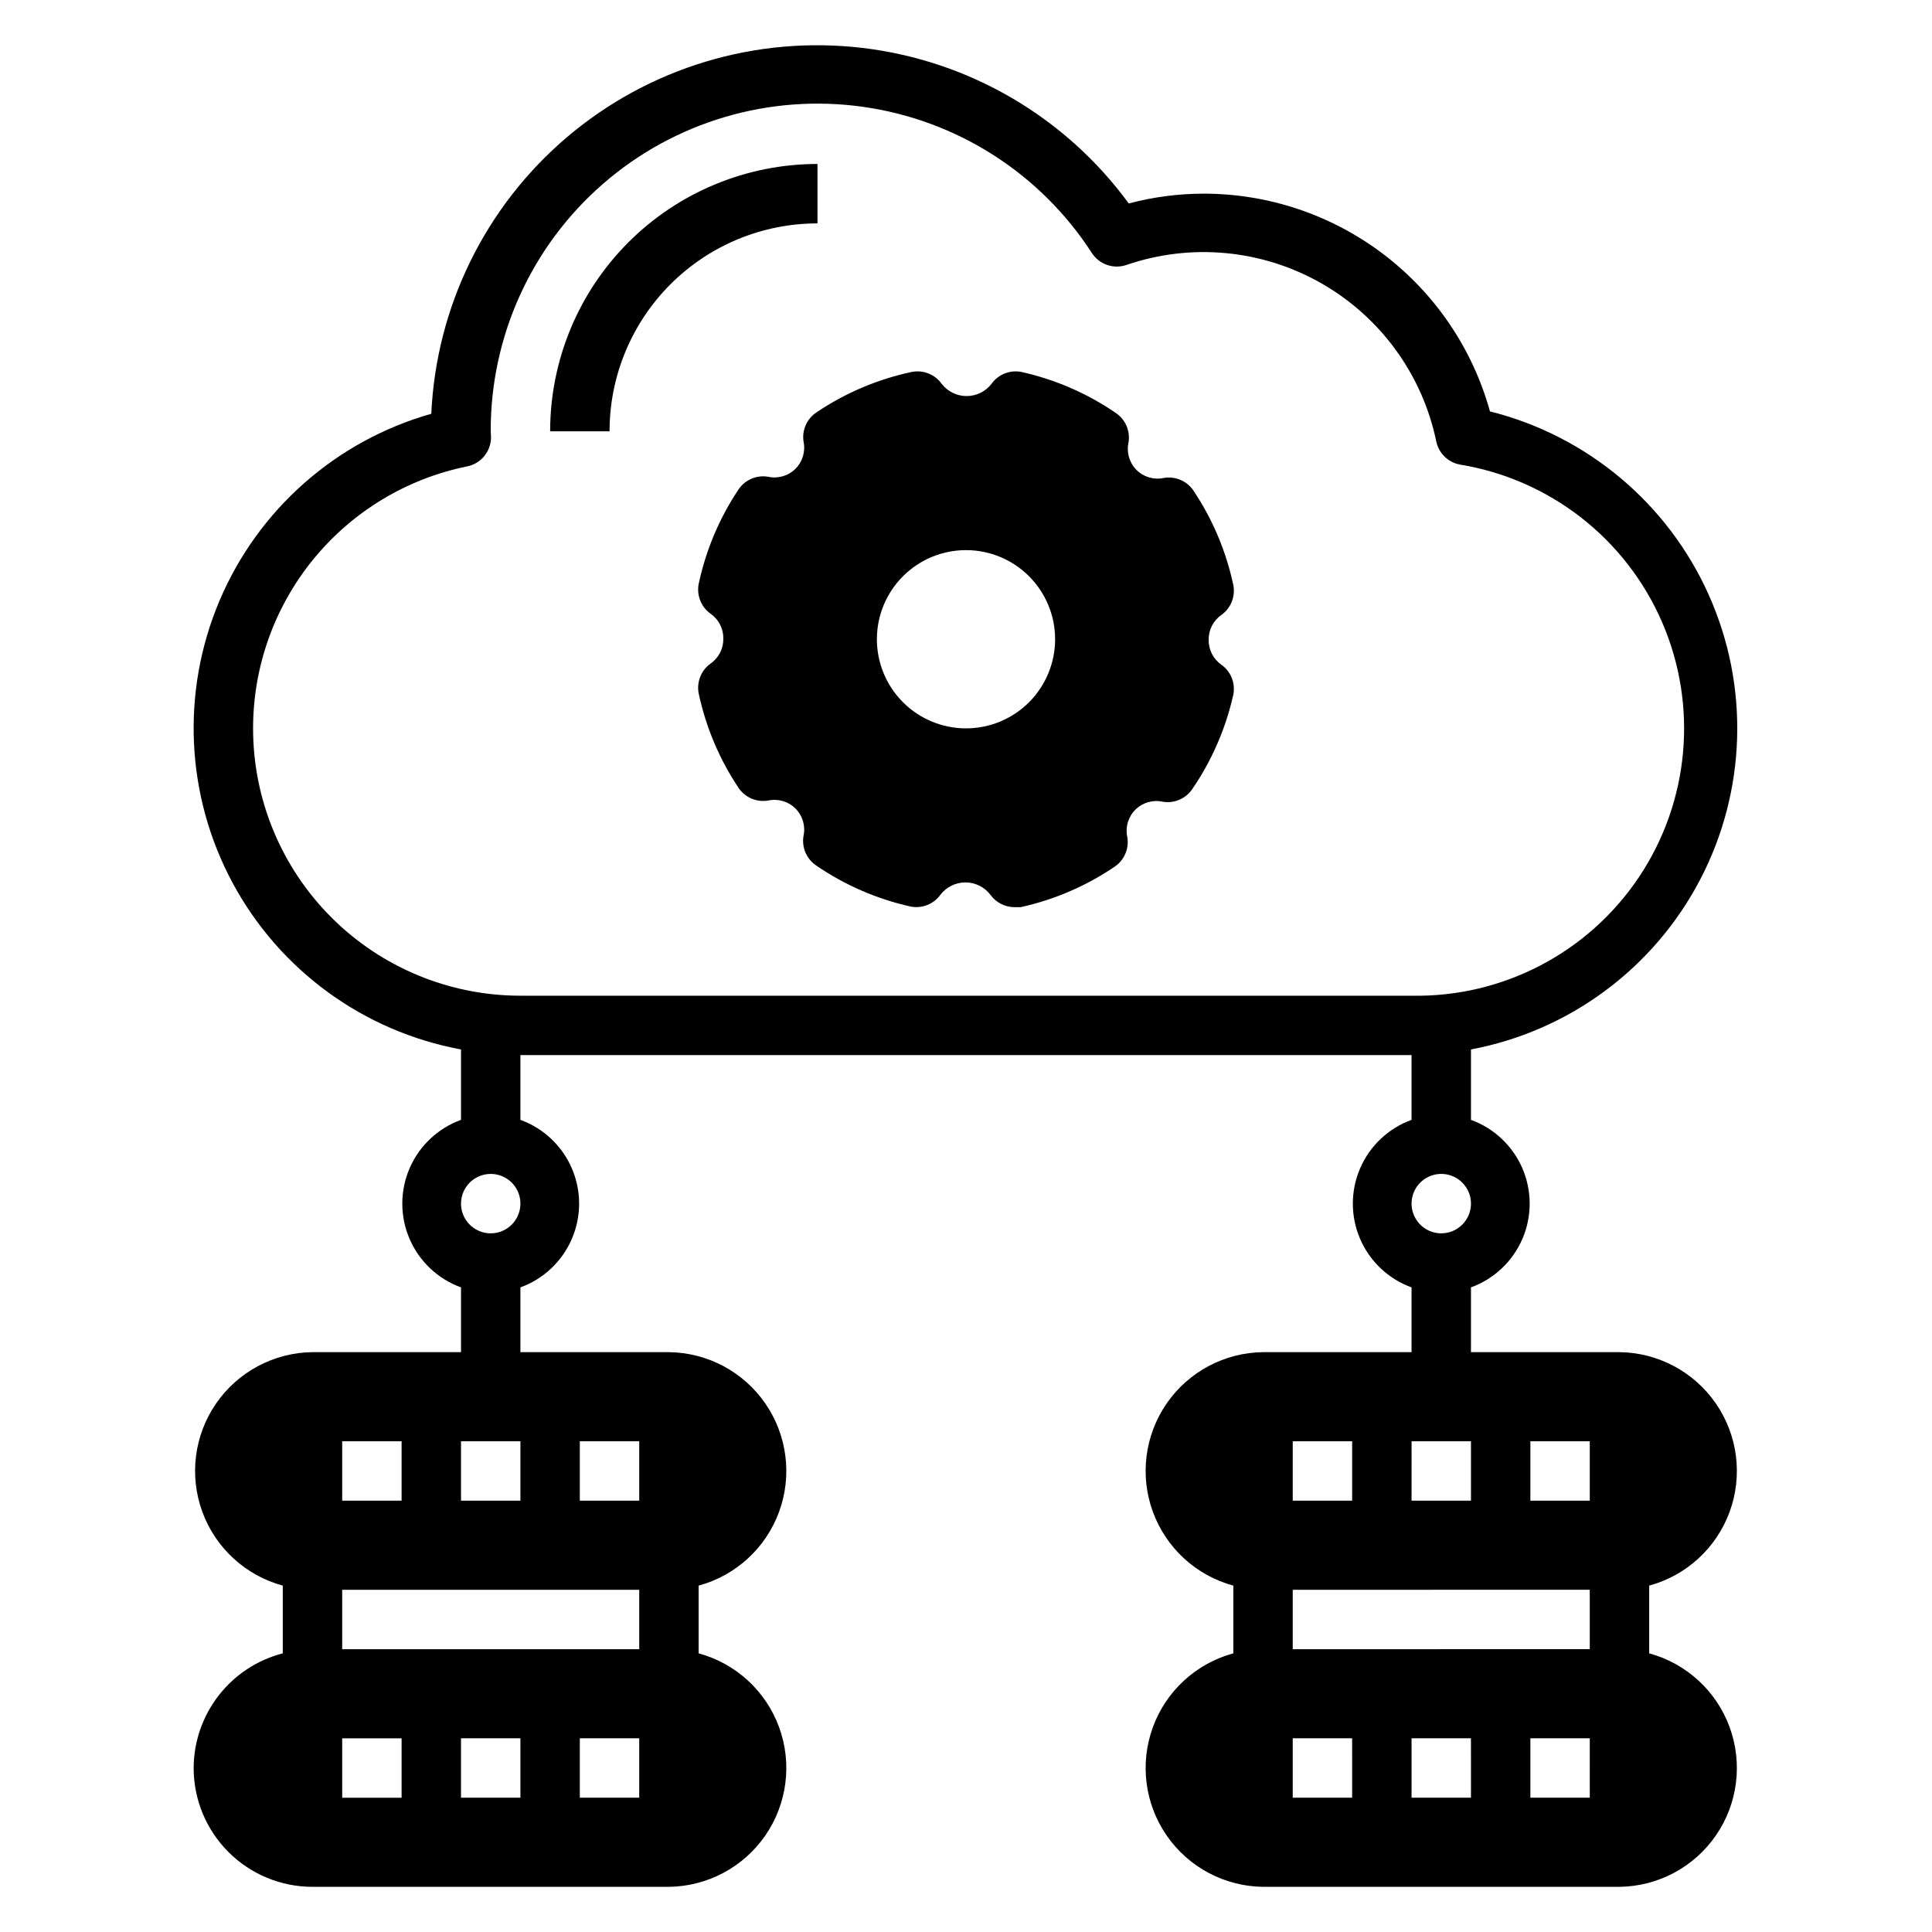 <?xml version="1.0" encoding="UTF-8"?>
<!-- Uploaded to: SVG Find, www.svgrepo.com, Generator: SVG Find Mixer Tools -->
<svg fill="#000000" width="800px" height="800px" version="1.1" viewBox="144 144 512 512" xmlns="http://www.w3.org/2000/svg">
 <g>
  <path d="m360.64 203.2v-15.746c-18.789 0-36.809 7.465-50.094 20.75-13.289 13.289-20.754 31.309-20.754 50.098h15.746c0-14.613 5.805-28.629 16.141-38.965 10.332-10.332 24.348-16.137 38.961-16.137z"/>
  <path d="m195.32 612.54c0 8.352 3.32 16.359 9.223 22.266 5.906 5.906 13.914 9.223 22.266 9.223h94.465c10.219-0.121 19.738-5.195 25.543-13.602 5.801-8.41 7.16-19.113 3.648-28.707s-11.457-16.891-21.32-19.566v-17.949c9.863-2.676 17.809-9.969 21.32-19.562s2.152-20.297-3.648-28.707c-5.805-8.41-15.324-13.48-25.543-13.602h-39.359v-17.164c6.117-2.219 11.047-6.863 13.625-12.836 2.578-5.977 2.578-12.746 0-18.723-2.578-5.973-7.508-10.617-13.625-12.836v-17.164h236.16v17.164c-6.117 2.219-11.047 6.863-13.625 12.836-2.578 5.977-2.578 12.746 0 18.723 2.578 5.973 7.508 10.617 13.625 12.836v17.164h-39.359c-10.215 0.121-19.738 5.191-25.539 13.602-5.805 8.41-7.164 19.113-3.652 28.707 3.512 9.594 11.461 16.887 21.32 19.562v17.949c-9.859 2.676-17.809 9.973-21.32 19.566-3.512 9.594-2.152 20.297 3.652 28.707 5.801 8.406 15.324 13.48 25.539 13.602h94.465c10.215-0.121 19.738-5.195 25.539-13.602 5.805-8.41 7.164-19.113 3.652-28.707s-11.461-16.891-21.32-19.566v-17.949c9.859-2.676 17.809-9.969 21.32-19.562s2.152-20.297-3.652-28.707c-5.801-8.41-15.324-13.48-25.539-13.602h-39.359v-17.164c6.113-2.219 11.043-6.863 13.625-12.836 2.578-5.977 2.578-12.746 0-18.723-2.582-5.973-7.512-10.617-13.625-12.836v-18.66c26.066-4.906 48.445-21.488 60.73-45 12.281-23.508 13.113-51.352 2.25-75.551-10.859-24.203-32.215-42.09-57.945-48.539-4.598-16.594-14.508-31.223-28.215-41.645-13.707-10.422-30.449-16.062-47.668-16.059-6.699 0.008-13.367 0.879-19.84 2.598-16.777-22.941-42.344-37.875-70.57-41.219-28.227-3.34-56.57 5.207-78.242 23.594-21.676 18.391-34.723 44.965-36.023 73.359-25.254 7.16-45.898 25.387-56.133 49.559-10.23 24.172-8.945 51.684 3.496 74.797 12.441 23.113 34.699 39.336 60.512 44.105v18.66c-6.117 2.219-11.047 6.863-13.625 12.836-2.582 5.977-2.582 12.746 0 18.723 2.578 5.973 7.508 10.617 13.625 12.836v17.164h-39.363c-10.215 0.121-19.734 5.191-25.539 13.602-5.801 8.41-7.164 19.113-3.652 28.707 3.512 9.594 11.461 16.887 21.32 19.562v17.949c-6.742 1.742-12.715 5.668-16.988 11.168-4.273 5.496-6.606 12.254-6.629 19.219zm86.594 7.871h-15.742v-15.742h15.742zm31.488 0h-15.742v-15.742h15.742zm-15.742-94.465h15.742v15.742l-15.742 0.004zm220.42 0h15.742v15.742l-15.746 0.004zm-31.488 0h15.742v15.742l-15.746 0.004zm15.742 94.465h-15.746v-15.742h15.742zm31.488 0h-15.746v-15.742h15.742zm31.488 0h-15.746v-15.742h15.742zm-15.746-94.465h15.742v15.742l-15.742 0.004zm15.742 39.359v15.742l-78.719 0.004v-15.742zm-39.359-94.461c-3.184 0-6.051-1.918-7.269-4.859-1.219-2.941-0.547-6.328 1.703-8.578 2.254-2.254 5.641-2.926 8.582-1.707s4.859 4.086 4.859 7.273c0 2.086-0.832 4.09-2.309 5.566-1.477 1.473-3.477 2.305-5.566 2.305zm-314.88-133.82c0-16.344 5.652-32.188 15.996-44.84s24.742-21.344 40.762-24.594c3.723-0.758 6.375-4.07 6.297-7.871l-0.078-1.418c-0.074-25.121 10.77-49.035 29.711-65.539 18.941-16.5 44.113-23.965 68.988-20.449 24.875 3.512 47 17.656 60.629 38.758 1.969 3.012 5.727 4.309 9.133 3.148 17.09-5.871 35.879-4.117 51.586 4.812 15.707 8.934 26.824 24.18 30.52 41.867 0.625 3.172 3.121 5.637 6.297 6.219 23.793 3.898 43.973 19.629 53.559 41.75 9.586 22.125 7.266 47.602-6.164 67.629-13.43 20.023-36.121 31.844-60.227 31.375h-236.16c-18.789 0-36.809-7.465-50.098-20.75-13.285-13.289-20.75-31.309-20.75-50.098zm62.977 118.08v-0.004c3.184 0 6.055 1.918 7.273 4.859 1.219 2.941 0.543 6.328-1.707 8.582-2.254 2.25-5.637 2.922-8.578 1.703s-4.859-4.086-4.859-7.269c0-4.348 3.523-7.875 7.871-7.875zm-7.871 70.848h15.742v15.742h-15.742zm-31.488 0h15.742v15.742h-15.742zm0 39.359h78.719v15.742h-78.719zm0 39.359h15.742v15.742h-15.742z"/>
  <path d="m356.94 260.98c0.57 2.617-0.23 5.344-2.125 7.242-1.895 1.895-4.625 2.695-7.242 2.125-3.062-0.523-6.144 0.801-7.871 3.383-5.074 7.602-8.652 16.094-10.551 25.035-0.57 3.012 0.656 6.086 3.152 7.871 2.16 1.5 3.43 3.981 3.383 6.613 0.047 2.629-1.223 5.113-3.383 6.609-2.496 1.789-3.723 4.859-3.152 7.875 1.898 8.938 5.477 17.434 10.551 25.031 1.727 2.582 4.809 3.91 7.871 3.387 2.617-0.57 5.348 0.23 7.242 2.125 1.895 1.895 2.695 4.625 2.125 7.242-0.523 3.062 0.805 6.144 3.387 7.871 7.574 5.184 16.07 8.871 25.031 10.863 3.016 0.574 6.086-0.656 7.875-3.148 1.578-2.051 4.019-3.254 6.609-3.254s5.035 1.203 6.613 3.254c1.469 2.062 3.844 3.293 6.375 3.305h1.656c8.895-1.961 17.336-5.594 24.875-10.703 2.582-1.727 3.906-4.812 3.383-7.875-0.57-2.617 0.23-5.344 2.125-7.242 1.898-1.895 4.625-2.695 7.242-2.125 3.062 0.523 6.148-0.801 7.875-3.383 5.184-7.574 8.871-16.074 10.863-25.035 0.574-3.012-0.656-6.086-3.148-7.871-2.164-1.5-3.434-3.981-3.387-6.613-0.047-2.629 1.223-5.113 3.387-6.609 2.492-1.789 3.723-4.859 3.148-7.875-1.895-8.938-5.477-17.434-10.551-25.031-1.727-2.582-4.809-3.91-7.871-3.387-2.617 0.57-5.348-0.23-7.242-2.125-1.895-1.895-2.695-4.625-2.125-7.242 0.523-3.062-0.801-6.144-3.387-7.871-7.574-5.184-16.07-8.871-25.031-10.863-3.012-0.574-6.086 0.656-7.871 3.148-1.582 2.051-4.023 3.254-6.613 3.254s-5.031-1.203-6.613-3.254c-1.785-2.492-4.859-3.723-7.871-3.148-8.938 1.895-17.434 5.473-25.035 10.547-2.699 1.645-4.156 4.742-3.699 7.875zm43.062 28.809c6.262 0 12.27 2.488 16.699 6.918 4.426 4.43 6.914 10.438 6.914 16.699s-2.488 12.27-6.914 16.699c-4.43 4.43-10.438 6.918-16.699 6.918-6.266 0-12.273-2.488-16.699-6.918-4.43-4.43-6.918-10.438-6.918-16.699s2.488-12.27 6.918-16.699c4.426-4.43 10.434-6.918 16.699-6.918z"/>
 </g>
</svg>